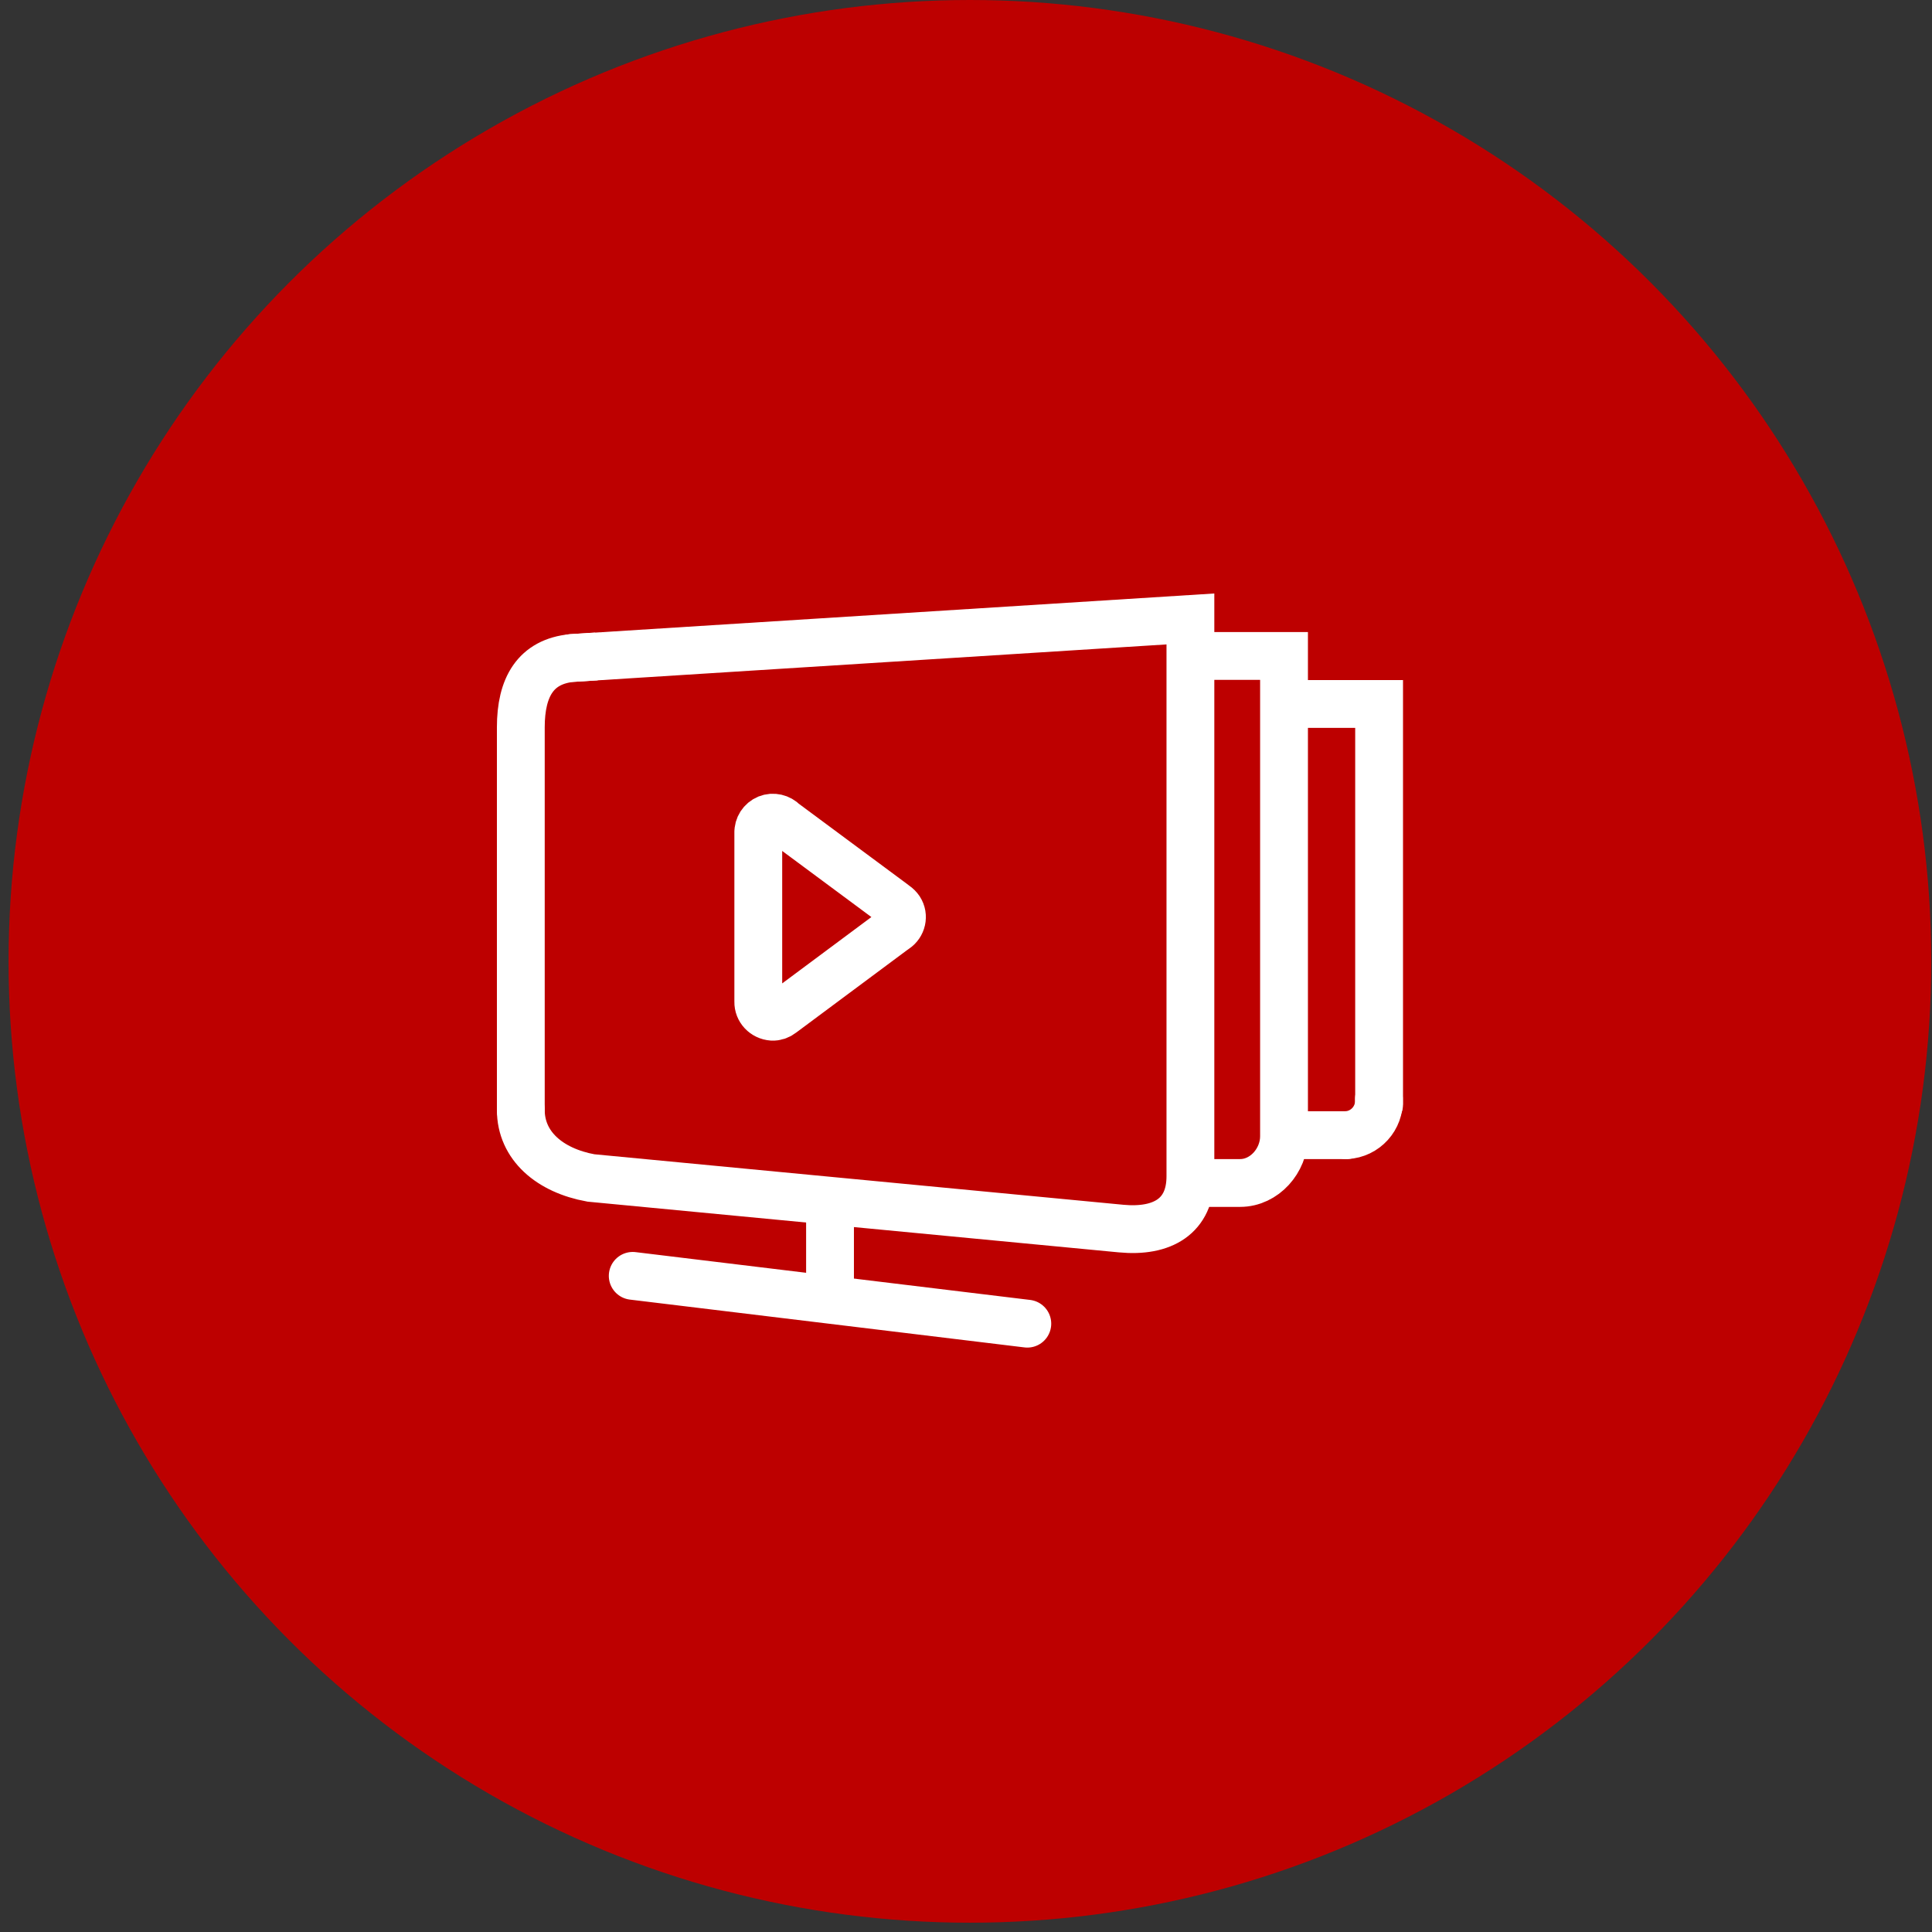 <svg width="84" height="84" viewBox="0 0 84 84" fill="none" xmlns="http://www.w3.org/2000/svg">
<rect x="0" y="0" width="84" height="84" fill="#333333" stroke="none"/>
<circle cx="42.17" cy="41.798" r="41.798" fill="#BD0000"/>
<path d="M32.969 36.163V43.555C32.96 43.896 33.228 44.181 33.578 44.205C33.716 44.213 33.862 44.164 33.976 44.075L34.065 44.01L38.793 40.493L38.931 40.395C39.215 40.209 39.304 39.827 39.118 39.542C39.069 39.469 39.004 39.404 38.931 39.355L38.793 39.25L34.081 35.757C33.895 35.562 33.61 35.497 33.367 35.595C33.115 35.7 32.96 35.944 32.969 36.212V36.269" stroke="white" stroke-width="2.079" stroke-linecap="round" stroke-linejoin="round"/>
<path d="M27.51 55.472L44.666 57.551" stroke="white" stroke-width="2.079" stroke-linecap="round" stroke-linejoin="round"/>
<path d="M36.088 53.132V55.731" stroke="white" stroke-width="2.079" stroke-linecap="round" stroke-linejoin="round"/>
<path d="M52.082 51.434H53.918C54.974 51.434 55.827 50.46 55.827 49.404V28.52H52.082" stroke="white" stroke-width="2.079" stroke-linecap="round"/>
<path d="M59.953 47.795C59.994 48.615 59.36 49.314 58.54 49.355" stroke="white" stroke-width="2.079" stroke-linecap="round" stroke-linejoin="round"/>
<path d="M22.644 48.258V31.623C22.644 29.876 23.286 28.763 24.87 28.609L25.926 28.544L25.593 28.56" stroke="white" stroke-width="2.079" stroke-linecap="round"/>
<path d="M22.644 48.258C22.644 49.818 23.903 50.89 25.69 51.215L48.743 53.416C50.539 53.587 51.757 52.88 51.757 51.142V26.911L24.87 28.609" stroke="white" stroke-width="2.079" stroke-linecap="round"/>
<path d="M55.981 30.607H59.961V48.023" stroke="white" stroke-width="2.079" stroke-linecap="round"/>
<path d="M58.54 49.355H55.981" stroke="white" stroke-width="2.079" stroke-linecap="round" stroke-linejoin="round"/>
</svg>
